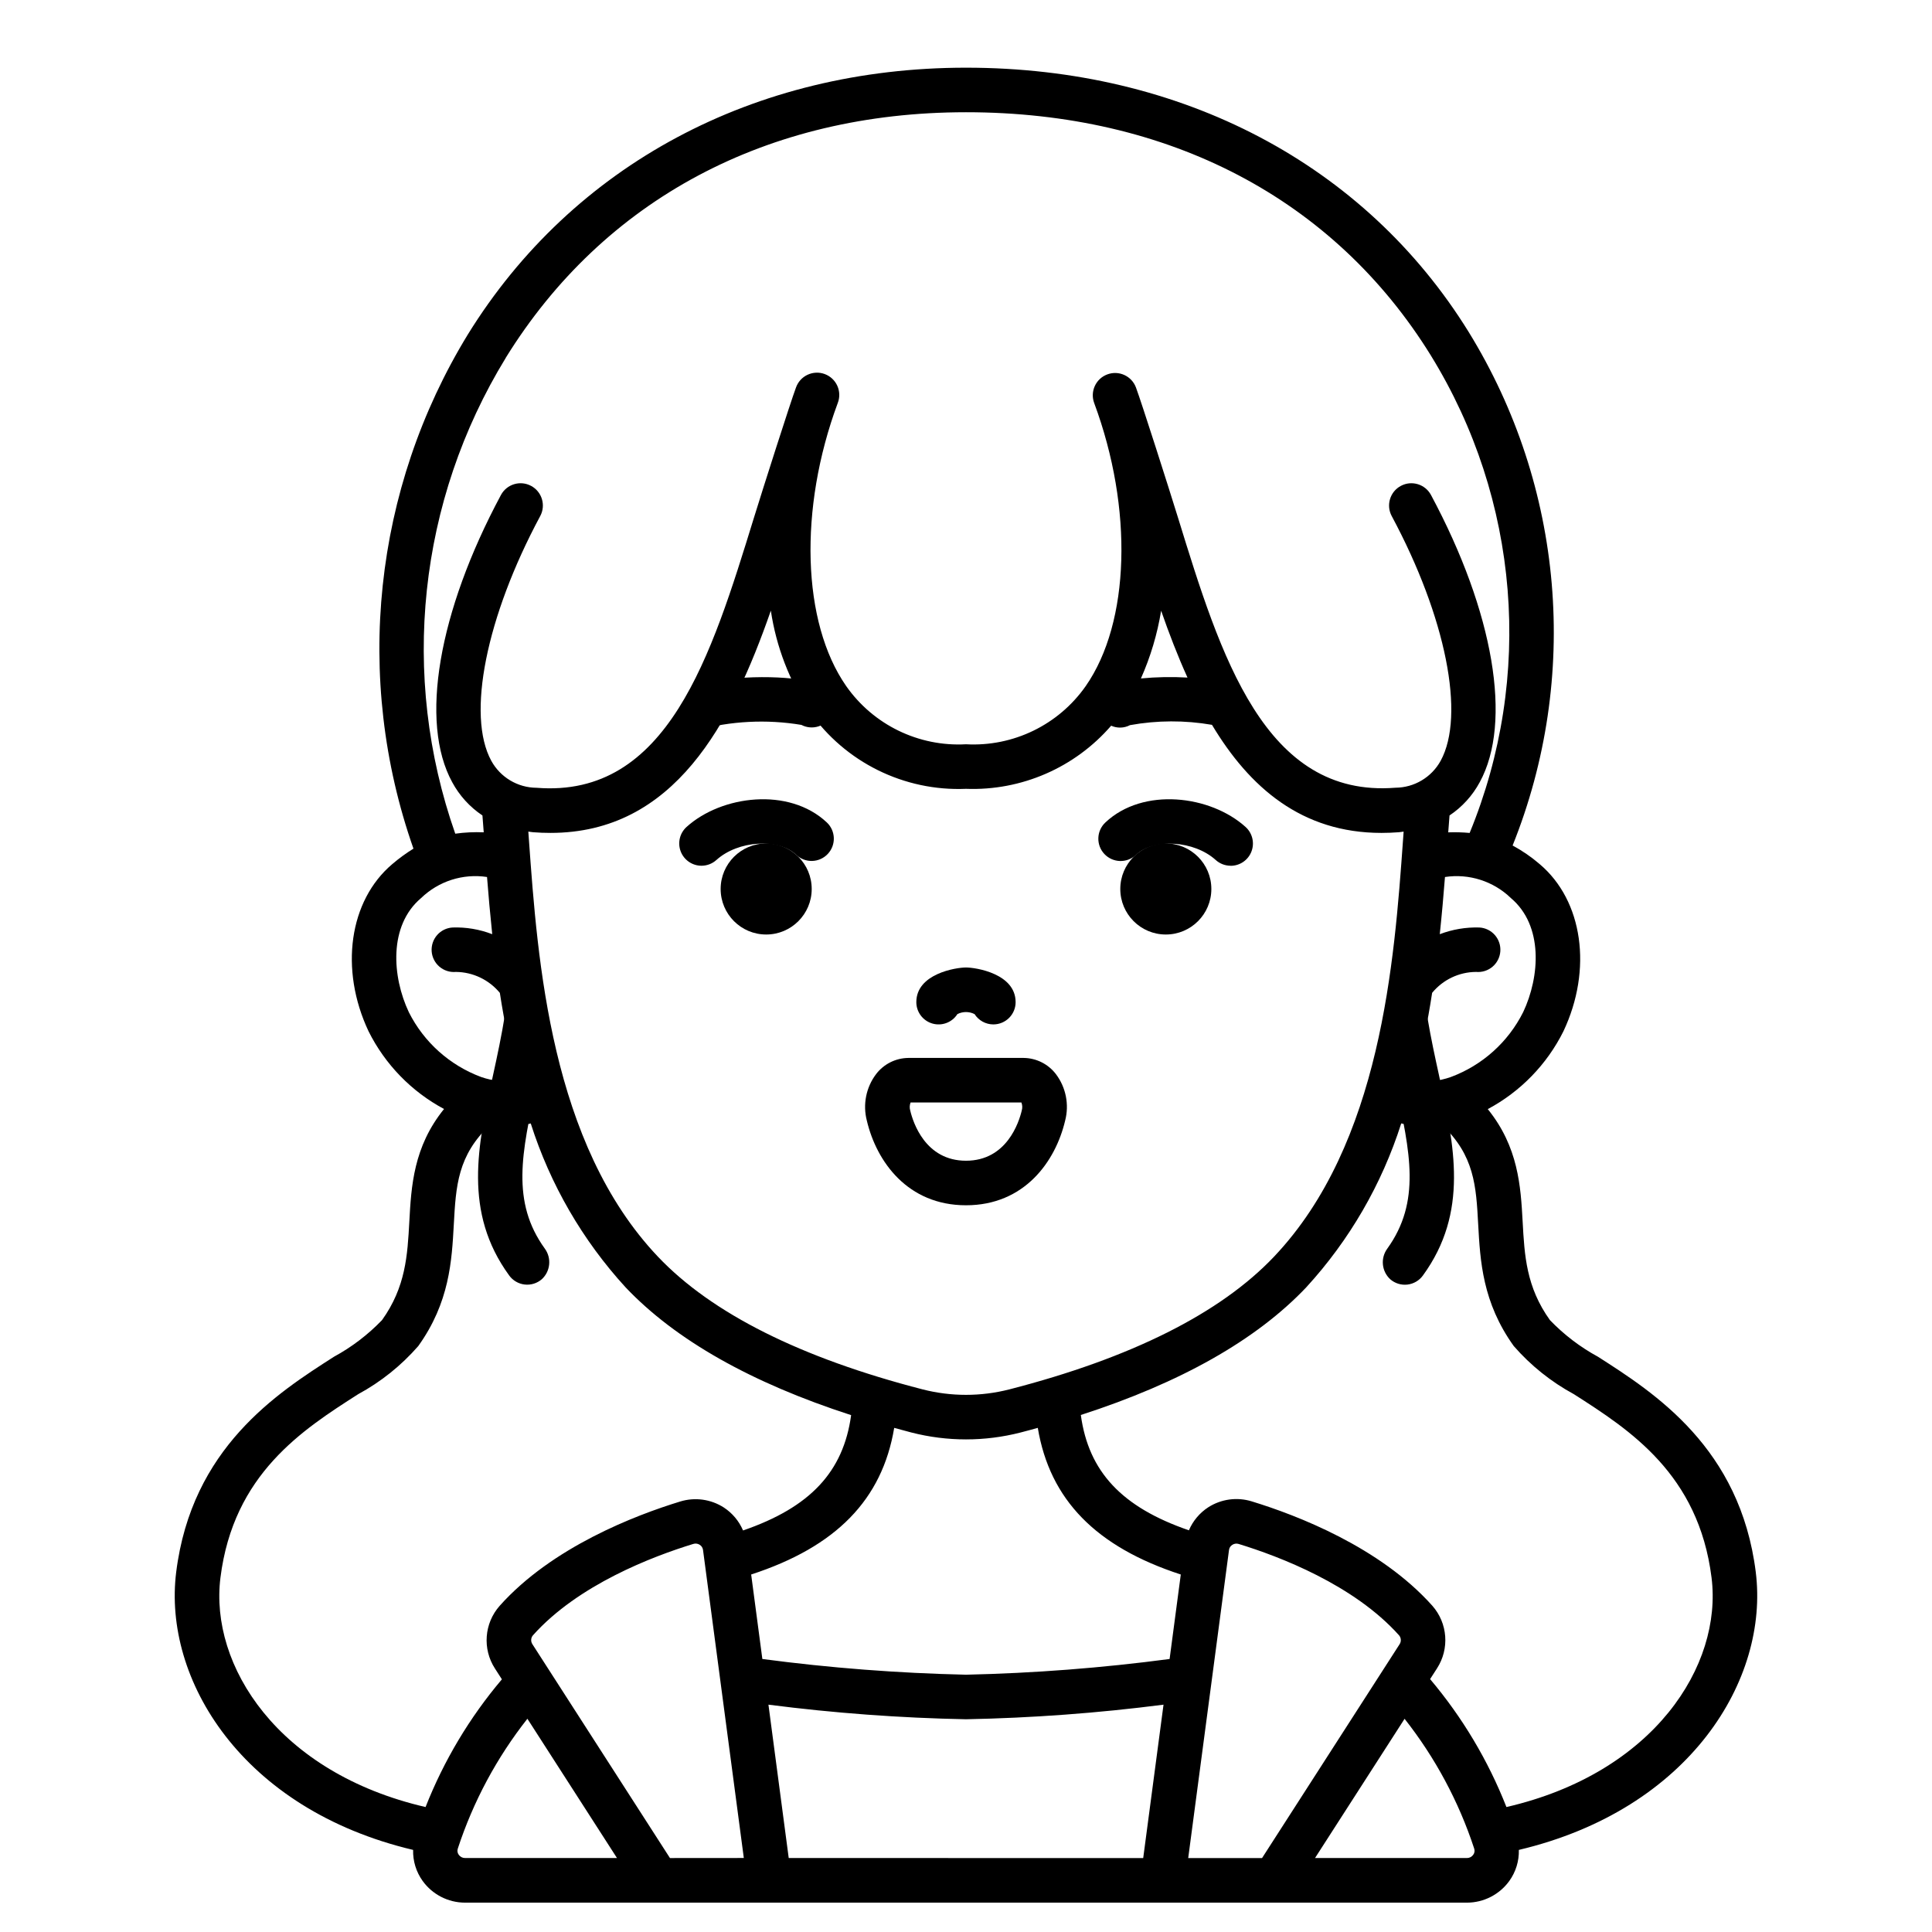 <?xml version="1.0" encoding="UTF-8"?>
<!-- Uploaded to: ICON Repo, www.iconrepo.com, Generator: ICON Repo Mixer Tools -->
<svg fill="#000000" width="800px" height="800px" version="1.1" viewBox="144 144 512 512" xmlns="http://www.w3.org/2000/svg">
 <g>
  <path d="m407.25 415.48c-2.019 0-3.894-1.031-4.981-2.731-1.43-0.727-3.121-0.727-4.551 0-1.41 2.215-4.113 3.231-6.633 2.496-2.519-0.734-4.25-3.047-4.25-5.672 0-7.547 10.547-9.18 13.156-9.18s13.156 1.633 13.156 9.18h0.004c0 3.262-2.644 5.906-5.902 5.906z"/>
  <path d="m329.89 373.43c-2.441-0.008-4.625-1.516-5.496-3.793-0.871-2.281-0.254-4.859 1.559-6.496 9.266-8.363 27.125-10.629 37.168-1.18 2.371 2.238 2.481 5.977 0.242 8.348-2.238 2.371-5.973 2.481-8.344 0.242-4.762-4.496-15.434-3.824-21.148 1.344v-0.004c-1.09 0.992-2.508 1.539-3.981 1.539z"/>
  <path d="m359.11 379.59c0 6.664-5.402 12.066-12.066 12.066-6.664 0-12.066-5.402-12.066-12.066 0-6.664 5.402-12.066 12.066-12.066 6.664 0 12.066 5.402 12.066 12.066"/>
  <path d="m361.85 325.64c-4.117-2.148-17.535-3.109-29.461-1.043-1.488 4.227-2.449 8.617-3.695 12.918 9.016-2.461 18.461-2.941 27.68-1.41 2.891 1.512 6.461 0.395 7.973-2.496 1.512-2.891 0.395-6.457-2.496-7.969z"/>
  <path d="m470.11 373.43c-1.453-0.004-2.856-0.547-3.934-1.523-5.711-5.164-16.387-5.832-21.148-1.344v0.004c-2.371 2.238-6.109 2.129-8.348-0.242-2.238-2.371-2.129-6.109 0.242-8.348 10.043-9.477 27.906-7.199 37.168 1.18 1.816 1.637 2.434 4.227 1.555 6.508-0.875 2.281-3.07 3.785-5.516 3.781z"/>
  <path d="m465.02 379.59c0 6.664-5.402 12.066-12.066 12.066s-12.066-5.402-12.066-12.066c0-6.664 5.402-12.066 12.066-12.066s12.066 5.402 12.066 12.066"/>
  <path d="m400 463.41c-15.469 0-23.711-11.574-26.273-22.41-1.117-4.277-0.215-8.832 2.453-12.359 2.031-2.656 5.168-4.231 8.512-4.277h30.613c3.344 0.047 6.481 1.621 8.516 4.277 2.66 3.519 3.566 8.066 2.453 12.336-2.562 10.859-10.805 22.434-26.273 22.434zm-14.684-27.242-0.004 0.004c-0.266 0.684-0.297 1.438-0.09 2.141 0.734 3.098 3.981 13.293 14.777 13.293s14.039-10.195 14.781-13.316h-0.004c0.207-0.699 0.172-1.441-0.094-2.117z"/>
  <path d="m286.18 431.52c0.941-4.328 1.906-8.918 2.754-13.777h0.004c0.211-1.191-0.109-2.418-0.875-3.356l-2.949-3.613c-1.035-1.262-2.719-1.793-4.293-1.359-1.574 0.434-2.746 1.754-2.988 3.367-0.898 5.641-2.051 11.02-3.184 16.199-4.074 18.645-7.922 36.262 4.289 53.031 0.973 1.344 2.469 2.215 4.113 2.402 1.648 0.188 3.297-0.328 4.547-1.418 2.277-2.106 2.617-5.586 0.789-8.094-8.977-12.418-6.133-25.418-2.207-43.383z"/>
  <path d="m525.36 429c-1.055-4.809-2.137-9.793-3.016-15-0.199-1.277-1.027-2.367-2.203-2.902-1.18-0.531-2.543-0.438-3.637 0.254-1.105 0.715-2.254 1.363-3.441 1.941-1.539 0.77-2.394 2.457-2.102 4.152 0.875 4.961 1.895 9.652 2.859 14.07 3.938 17.969 6.769 30.965-2.184 43.398v0.004c-1.832 2.508-1.492 5.988 0.785 8.094 1.25 1.09 2.898 1.605 4.547 1.418 1.648-0.188 3.141-1.059 4.113-2.402 12.203-16.766 8.352-34.383 4.277-53.027z"/>
  <path d="m609.3 560.65c-4.121-32.977-26.816-47.492-41.828-57.102-4.711-2.562-9.004-5.836-12.723-9.703-6.297-8.777-6.742-17.172-7.231-26.062-0.512-9.406-1.137-19.828-9.242-29.855 8.66-4.625 15.664-11.828 20.043-20.613 7.758-16.414 5.18-34.637-6.297-44.32-2.203-1.895-4.606-3.547-7.164-4.926 17.91-44.621 13.598-95.094-11.613-136.04-27.531-44.543-76.098-70.09-133.25-70.09-56.117 0-104.23 25.766-132.01 70.691-25.027 40.953-30.32 90.984-14.414 136.27-1.973 1.215-3.844 2.582-5.602 4.086-11.461 9.684-14.039 27.906-6.297 44.32 4.375 8.77 11.363 15.965 20 20.59-8.109 10.027-8.688 20.469-9.199 29.879-0.488 8.891-0.949 17.285-7.231 26.062-3.719 3.867-8.008 7.141-12.723 9.703-15.012 9.609-37.707 24.125-41.828 57.102-3.543 28.34 17.363 62.832 62.789 73.602-0.082 2.941 0.805 5.832 2.523 8.223 2.602 3.606 6.773 5.746 11.223 5.754h265.54c4.445-0.008 8.617-2.148 11.219-5.754 1.719-2.391 2.606-5.281 2.523-8.223 45.426-10.766 66.332-45.238 62.789-73.594zm-61.656-148.39-0.004-0.004c-3.981 7.93-10.816 14.059-19.133 17.156-3.133 1.117-6.492 1.453-9.789 0.977 2.016-7.668 3.621-15.438 4.812-23.277 2.863-3.481 7.125-5.512 11.633-5.543 1.578 0.145 3.148-0.348 4.359-1.367 1.211-1.023 1.957-2.488 2.078-4.066 0.121-1.582-0.402-3.141-1.445-4.336-1.043-1.191-2.519-1.914-4.102-2.004-3.582-0.105-7.152 0.5-10.5 1.773 0.555-5.25 1.004-10.324 1.379-15.152h-0.004c6.383-0.969 12.852 1.102 17.488 5.594 8.609 7.273 7.703 20.781 3.223 30.254zm-269.62-173.43c25.961-41.973 69.277-65.086 121.97-65.086 53.742 0 97.504 22.902 123.22 64.496h-0.004c23.477 38.09 27.289 85.121 10.262 126.5-1.887-0.172-3.781-0.227-5.676-0.156 0.113-1.547 0.223-3.008 0.34-4.477 3.352-2.238 6.102-5.269 8.012-8.82 8.684-15.902 3.731-45.062-12.918-76.105-1.539-2.875-5.121-3.957-7.996-2.414-2.875 1.539-3.957 5.121-2.414 7.996 14.348 26.734 19.555 52.801 12.965 64.863v-0.004c-2.406 4.375-6.996 7.106-11.988 7.133-34.695 2.754-46.34-34.992-57.586-71.477-2.445-7.922-9.652-30.508-11.168-34.586-1.137-3.059-4.539-4.613-7.594-3.473-3.059 1.137-4.613 4.535-3.477 7.594 10.387 27.996 9.492 58.137-2.234 74.992-7.203 10.289-19.207 16.125-31.746 15.434-12.539 0.691-24.547-5.144-31.75-15.43-11.73-16.859-12.621-46.996-2.234-74.992 0.578-1.477 0.535-3.121-0.109-4.566-0.648-1.445-1.852-2.57-3.336-3.121-1.484-0.551-3.129-0.48-4.562 0.191-1.434 0.672-2.535 1.891-3.062 3.387-1.516 4.078-8.723 26.664-11.168 34.586-11.246 36.488-22.828 74.254-57.586 71.477-4.996-0.031-9.582-2.766-11.988-7.148-6.59-12.059-1.383-38.129 12.965-64.863v0.004c1.543-2.875 0.461-6.457-2.414-7.996-2.875-1.543-6.453-0.461-7.996 2.414-16.648 31.043-21.602 60.223-12.918 76.105 1.91 3.551 4.664 6.582 8.016 8.82 0.109 1.465 0.223 2.922 0.34 4.465h-0.004c-2.519-0.105-5.043 0.016-7.539 0.363-14.727-41.91-9.809-88.215 13.387-126.1zm74.996 397.57-5.375-40.645c17.367 2.234 34.844 3.527 52.352 3.867 17.504-0.34 34.98-1.633 52.348-3.867l-5.383 40.648zm46.977-48.586c-18.051-0.402-36.066-1.793-53.965-4.164l-2.965-22.391c22.492-7.332 34.719-19.816 37.906-38.855 1.512 0.414 3.019 0.832 4.566 1.227h0.004c9.48 2.434 19.422 2.434 28.906 0 1.551-0.395 3.062-0.816 4.578-1.23 3.188 19.039 15.41 31.531 37.895 38.859l-2.965 22.391c-17.898 2.371-35.914 3.762-53.961 4.164zm11.508-75.617c-7.551 1.938-15.469 1.938-23.02 0-32.273-8.32-55.891-20.152-70.125-35.164-28.41-29.949-31.883-78.328-34.184-110.36-0.055-0.789-0.109-1.523-0.164-2.289 0.422 0.047 0.824 0.129 1.254 0.164 1.574 0.125 3.113 0.184 4.613 0.18 32.781 0 47.961-28.914 58.398-58.891h0.004c1.43 9.551 4.938 18.668 10.27 26.715 9.414 13.457 25.039 21.184 41.445 20.496 14.695 0.547 28.848-5.606 38.473-16.73 1.598 0.719 3.438 0.664 4.988-0.148 7.184-1.301 14.539-1.328 21.73-0.082 9.949 16.594 23.766 28.641 44.922 28.641 1.5 0 3.039-0.059 4.613-0.18 0.434-0.035 0.836-0.117 1.254-0.164-0.055 0.789-0.109 1.5-0.164 2.289-2.297 32.02-5.773 80.406-34.184 110.36-14.242 15.012-37.836 26.844-70.125 35.164zm34.852-188.4c2.547-5.727 4.348-11.762 5.356-17.949 2.098 6.031 4.398 12.012 6.984 17.711l-0.004 0.004c-4.109-0.238-8.234-0.16-12.336 0.234zm-194 88.469c-4.481-9.473-5.383-22.98 3.223-30.258v0.004c4.637-4.496 11.105-6.566 17.488-5.598 0.375 4.828 0.824 9.902 1.379 15.156-3.348-1.289-6.918-1.895-10.504-1.773-1.582 0.09-3.059 0.812-4.102 2.004-1.043 1.195-1.562 2.754-1.445 4.336 0.121 1.578 0.871 3.043 2.078 4.066 1.211 1.02 2.781 1.512 4.359 1.367 4.508 0.047 8.762 2.082 11.633 5.555 1.195 7.82 2.797 15.574 4.801 23.223-3.289 0.484-6.644 0.164-9.777-0.938-8.312-3.098-15.148-9.219-19.133-17.145zm4.426 210.62c-39.125-9.055-57.273-37.508-54.363-60.781 3.438-27.477 21.754-39.199 36.477-48.617h-0.004c6.039-3.269 11.441-7.598 15.957-12.773 8.289-11.57 8.887-22.578 9.418-32.273 0.551-10.109 1.004-18.234 9.594-26.32l-0.004-0.004c1.547 0.246 3.106 0.379 4.668 0.395 2.066-0.031 4.125-0.297 6.129-0.789 5.137 16.137 13.715 30.961 25.148 43.449 13.234 13.953 33.309 25.293 59.758 33.852-2.051 15.039-10.871 24.449-28.641 30.562l-0.004-0.004c-1.062-2.492-2.844-4.613-5.117-6.094-3.426-2.195-7.644-2.769-11.535-1.574-11.906 3.644-33.953 12.082-47.852 27.652-4.09 4.629-4.602 11.418-1.246 16.605l1.844 2.867c-8.551 10.098-15.383 21.535-20.23 33.848zm8.805 12.664h-0.004c-0.352-0.465-0.453-1.07-0.27-1.625 4.082-12.473 10.328-24.129 18.453-34.438l23.742 36.91h-40.277c-0.656 0-1.27-0.316-1.648-0.848zm55.961 0.852-36.445-56.656c-0.488-0.73-0.438-1.691 0.125-2.363 11.984-13.426 31.773-20.941 42.508-24.227h0.004c0.57-0.18 1.188-0.094 1.691 0.23 0.488 0.301 0.812 0.812 0.879 1.383l10.809 81.617zm137.34 0 10.809-81.617v-0.004c0.062-0.57 0.387-1.082 0.875-1.383 0.504-0.328 1.125-0.414 1.695-0.23 10.73 3.285 30.516 10.801 42.508 24.223 0.562 0.672 0.609 1.637 0.121 2.363l-36.441 56.652zm75.523-0.852c-0.379 0.531-0.992 0.848-1.645 0.848h-40.273l23.734-36.898c8.121 10.305 14.371 21.957 18.457 34.422 0.184 0.555 0.082 1.164-0.273 1.629zm8.809-12.664c-4.844-12.332-11.68-23.785-20.23-33.906l1.832-2.844-0.004 0.004c3.359-5.188 2.852-11.98-1.242-16.609-13.898-15.566-35.945-24.008-47.852-27.652-3.891-1.199-8.109-0.625-11.535 1.574-2.273 1.48-4.055 3.602-5.117 6.094-17.77-6.113-26.59-15.523-28.641-30.562 26.445-8.543 46.523-19.879 59.758-33.852h-0.004c11.434-12.477 20.016-27.293 25.156-43.422 2.004 0.496 4.062 0.762 6.129 0.789 1.562-0.016 3.121-0.148 4.668-0.395 8.59 8.086 9.055 16.211 9.594 26.32 0.531 9.715 1.129 20.719 9.418 32.273v0.004c4.512 5.176 9.918 9.504 15.953 12.773 14.719 9.418 33.039 21.141 36.477 48.617 2.91 23.281-15.238 51.758-54.359 60.793z"/>
 </g>
</svg>